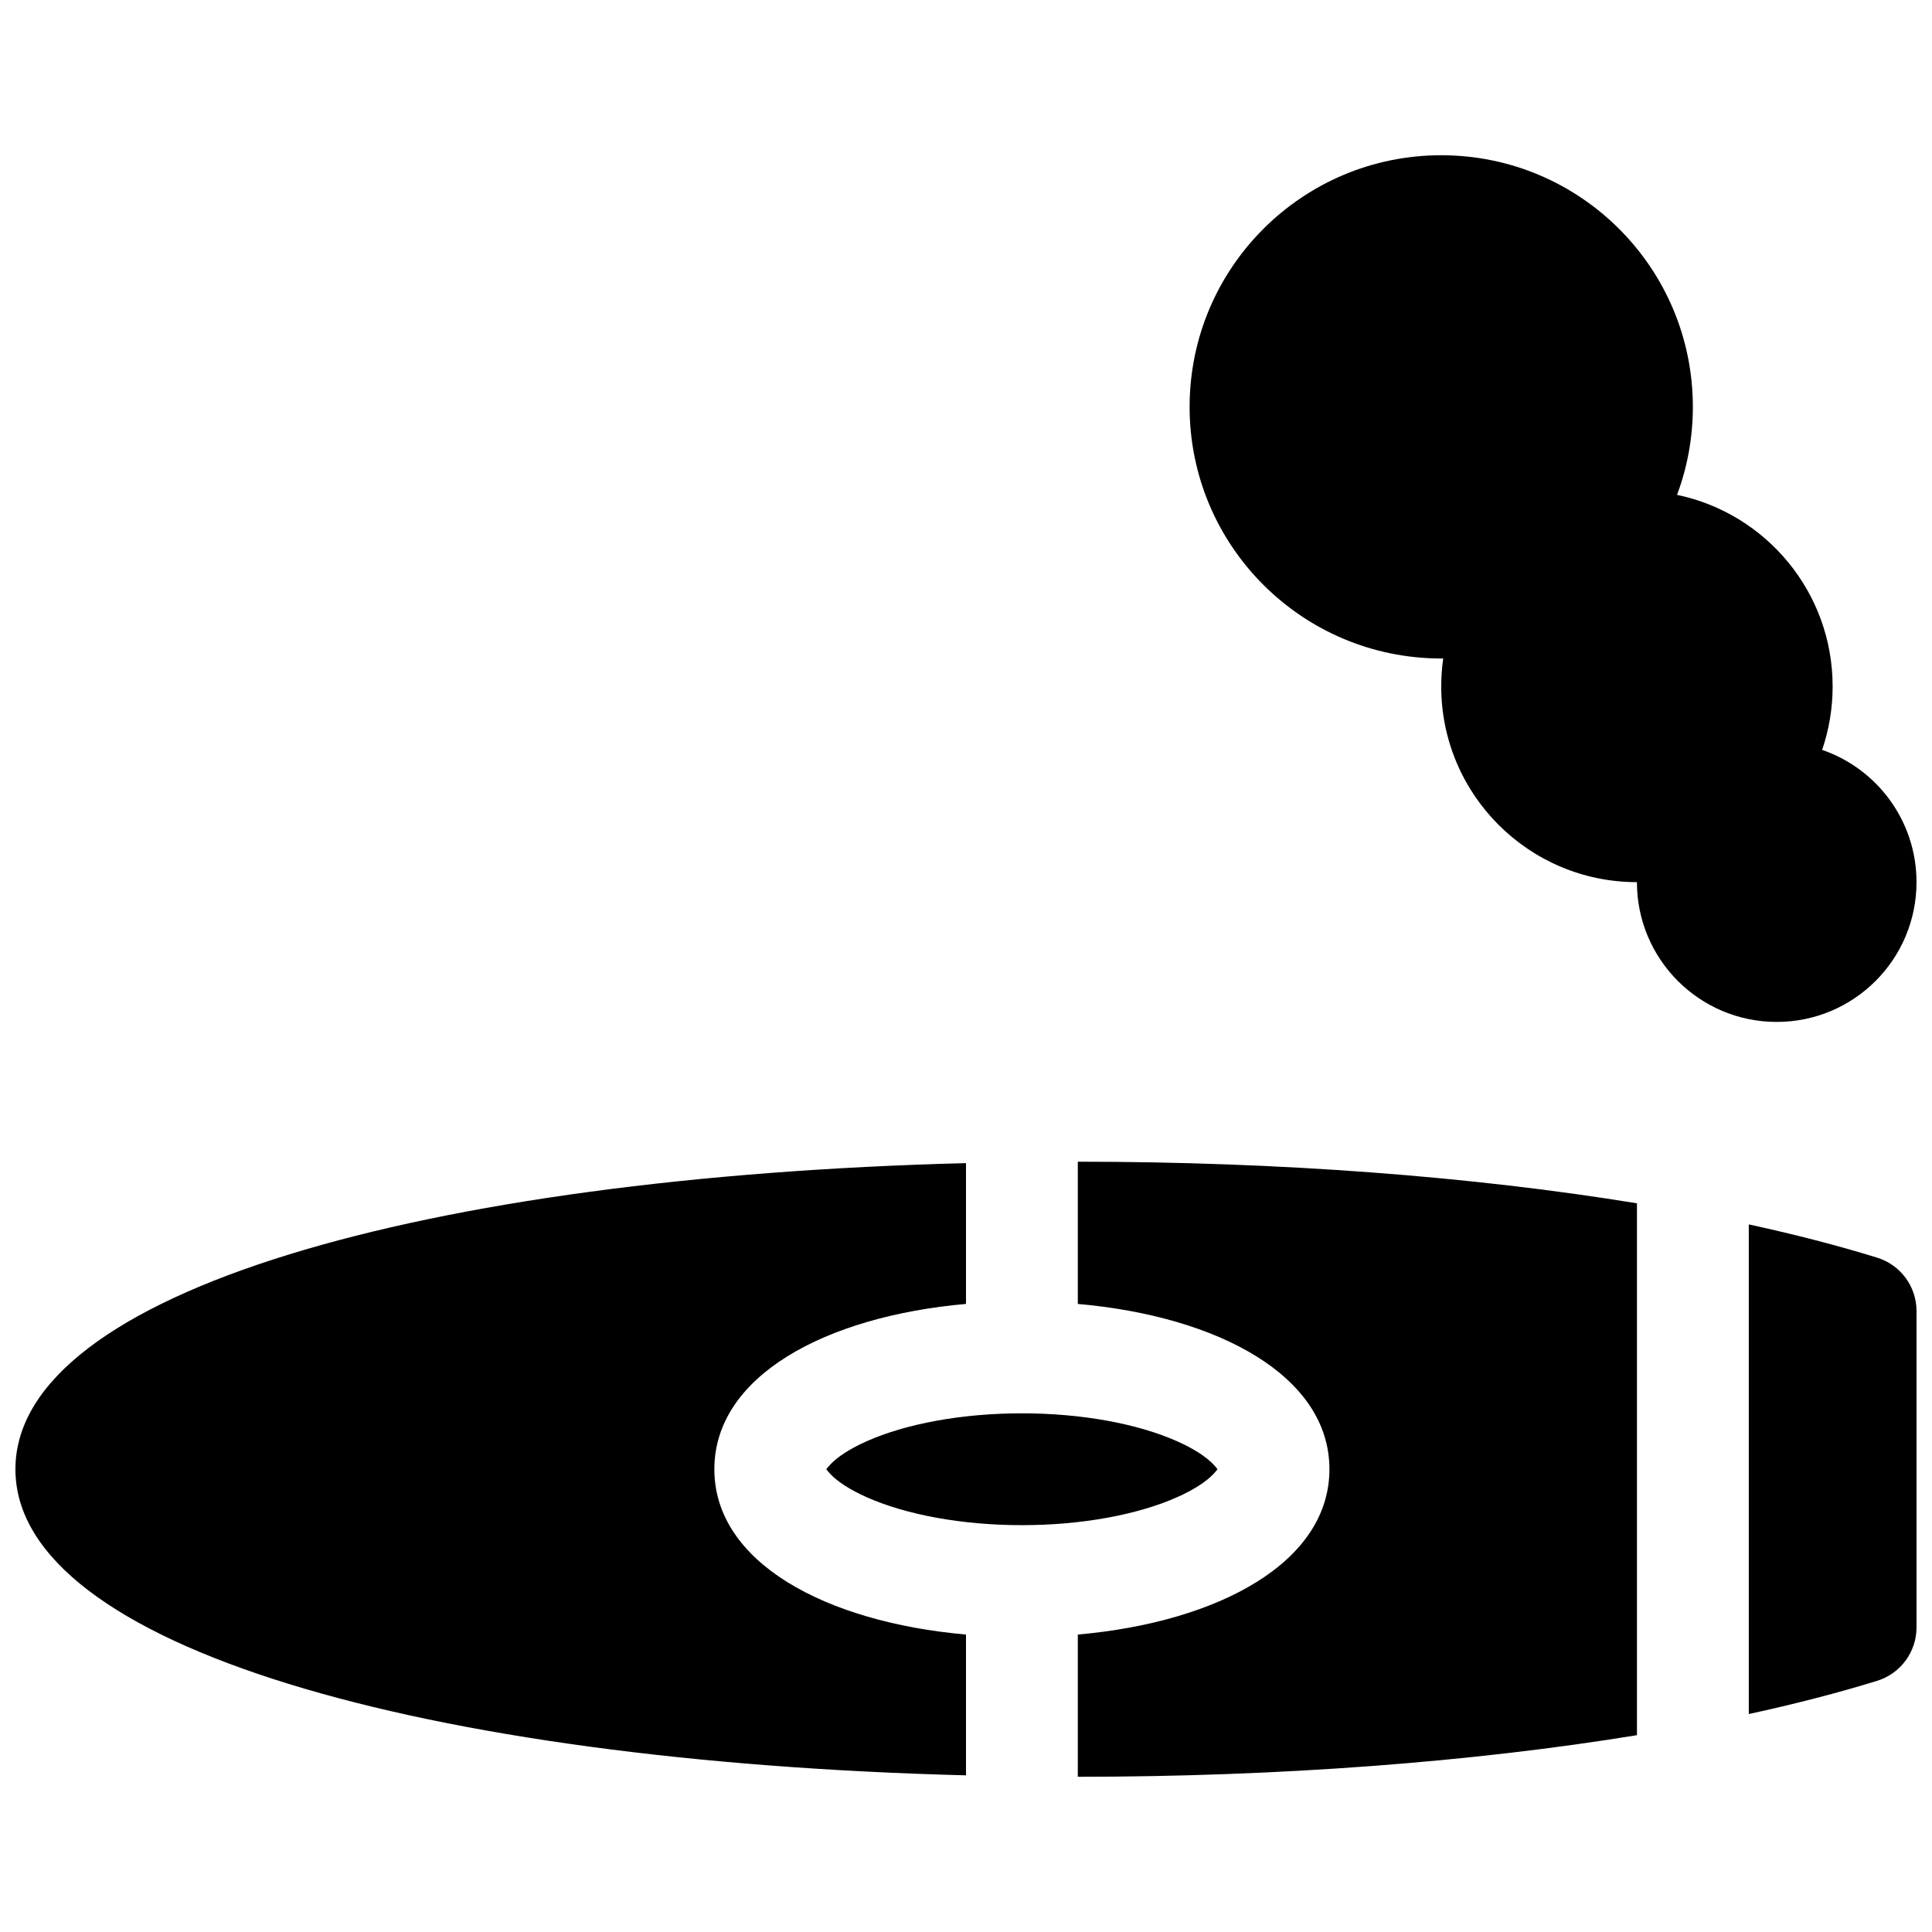 <?xml version="1.0" encoding="UTF-8"?>
<!-- Uploaded to: ICON Repo, www.iconrepo.com, Generator: ICON Repo Mixer Tools -->
<svg width="800px" height="800px" version="1.1" viewBox="144 144 512 512" xmlns="http://www.w3.org/2000/svg">
 <defs>
  <clipPath id="a">
   <path d="m148.09 185h503.81v430h-503.81z"/>
  </clipPath>
 </defs>
 <g clip-path="url(#a)">
  <path d="m577.81 603.84c-43.461 7.102-94.566 11.023-148.18 11.023v-37.688c37.352-3.305 66.684-19.16 66.684-43.812s-29.332-40.508-66.684-43.809v-37.691c53.613 0 104.72 3.922 148.18 11.027zm29.637-5.598v-129.76c12.238 2.656 23.625 5.598 34.012 8.809 6.207 1.918 10.441 7.656 10.441 14.156v83.828c0 6.5-4.234 12.242-10.441 14.16-10.387 3.207-21.773 6.148-34.012 8.805zm-207.45 16.242c-142.87-3.668-251.91-33.934-251.91-81.121s109.04-77.453 251.91-81.121v37.312c-37.352 3.301-66.684 19.156-66.684 43.809s29.332 40.508 66.684 43.812zm14.816-66.301c-15.957 0-30.719-2.777-41.133-7.406-4.422-1.965-7.691-4.113-9.574-6.094-0.98-1.031-1.156-1.41-1.156-1.32s0.176-0.289 1.156-1.32c1.883-1.977 5.152-4.129 9.574-6.094 10.414-4.629 25.176-7.402 41.133-7.402 15.957 0 30.719 2.773 41.133 7.402 4.422 1.965 7.691 4.117 9.574 6.094 0.98 1.031 1.156 1.41 1.156 1.32s-0.176 0.289-1.156 1.32c-1.883 1.98-5.152 4.129-9.574 6.094-10.414 4.629-25.176 7.406-41.133 7.406zm173.62-273.04c23.547 4.902 41.234 25.773 41.234 50.773 0 5.883-0.98 11.539-2.785 16.812 14.551 4.996 25.012 18.801 25.012 35.051 0 20.457-16.586 37.043-37.043 37.043-20.461 0-37.047-16.586-37.047-37.043-28.641 0-51.863-23.223-51.863-51.863 0-2.516 0.18-4.992 0.527-7.414-0.176 0.004-0.352 0.004-0.527 0.004-36.824 0-66.68-29.855-66.68-66.68 0-36.828 29.855-66.684 66.68-66.684 36.828 0 66.684 29.855 66.684 66.684 0 8.203-1.48 16.059-4.191 23.316z"/>
 </g>
</svg>